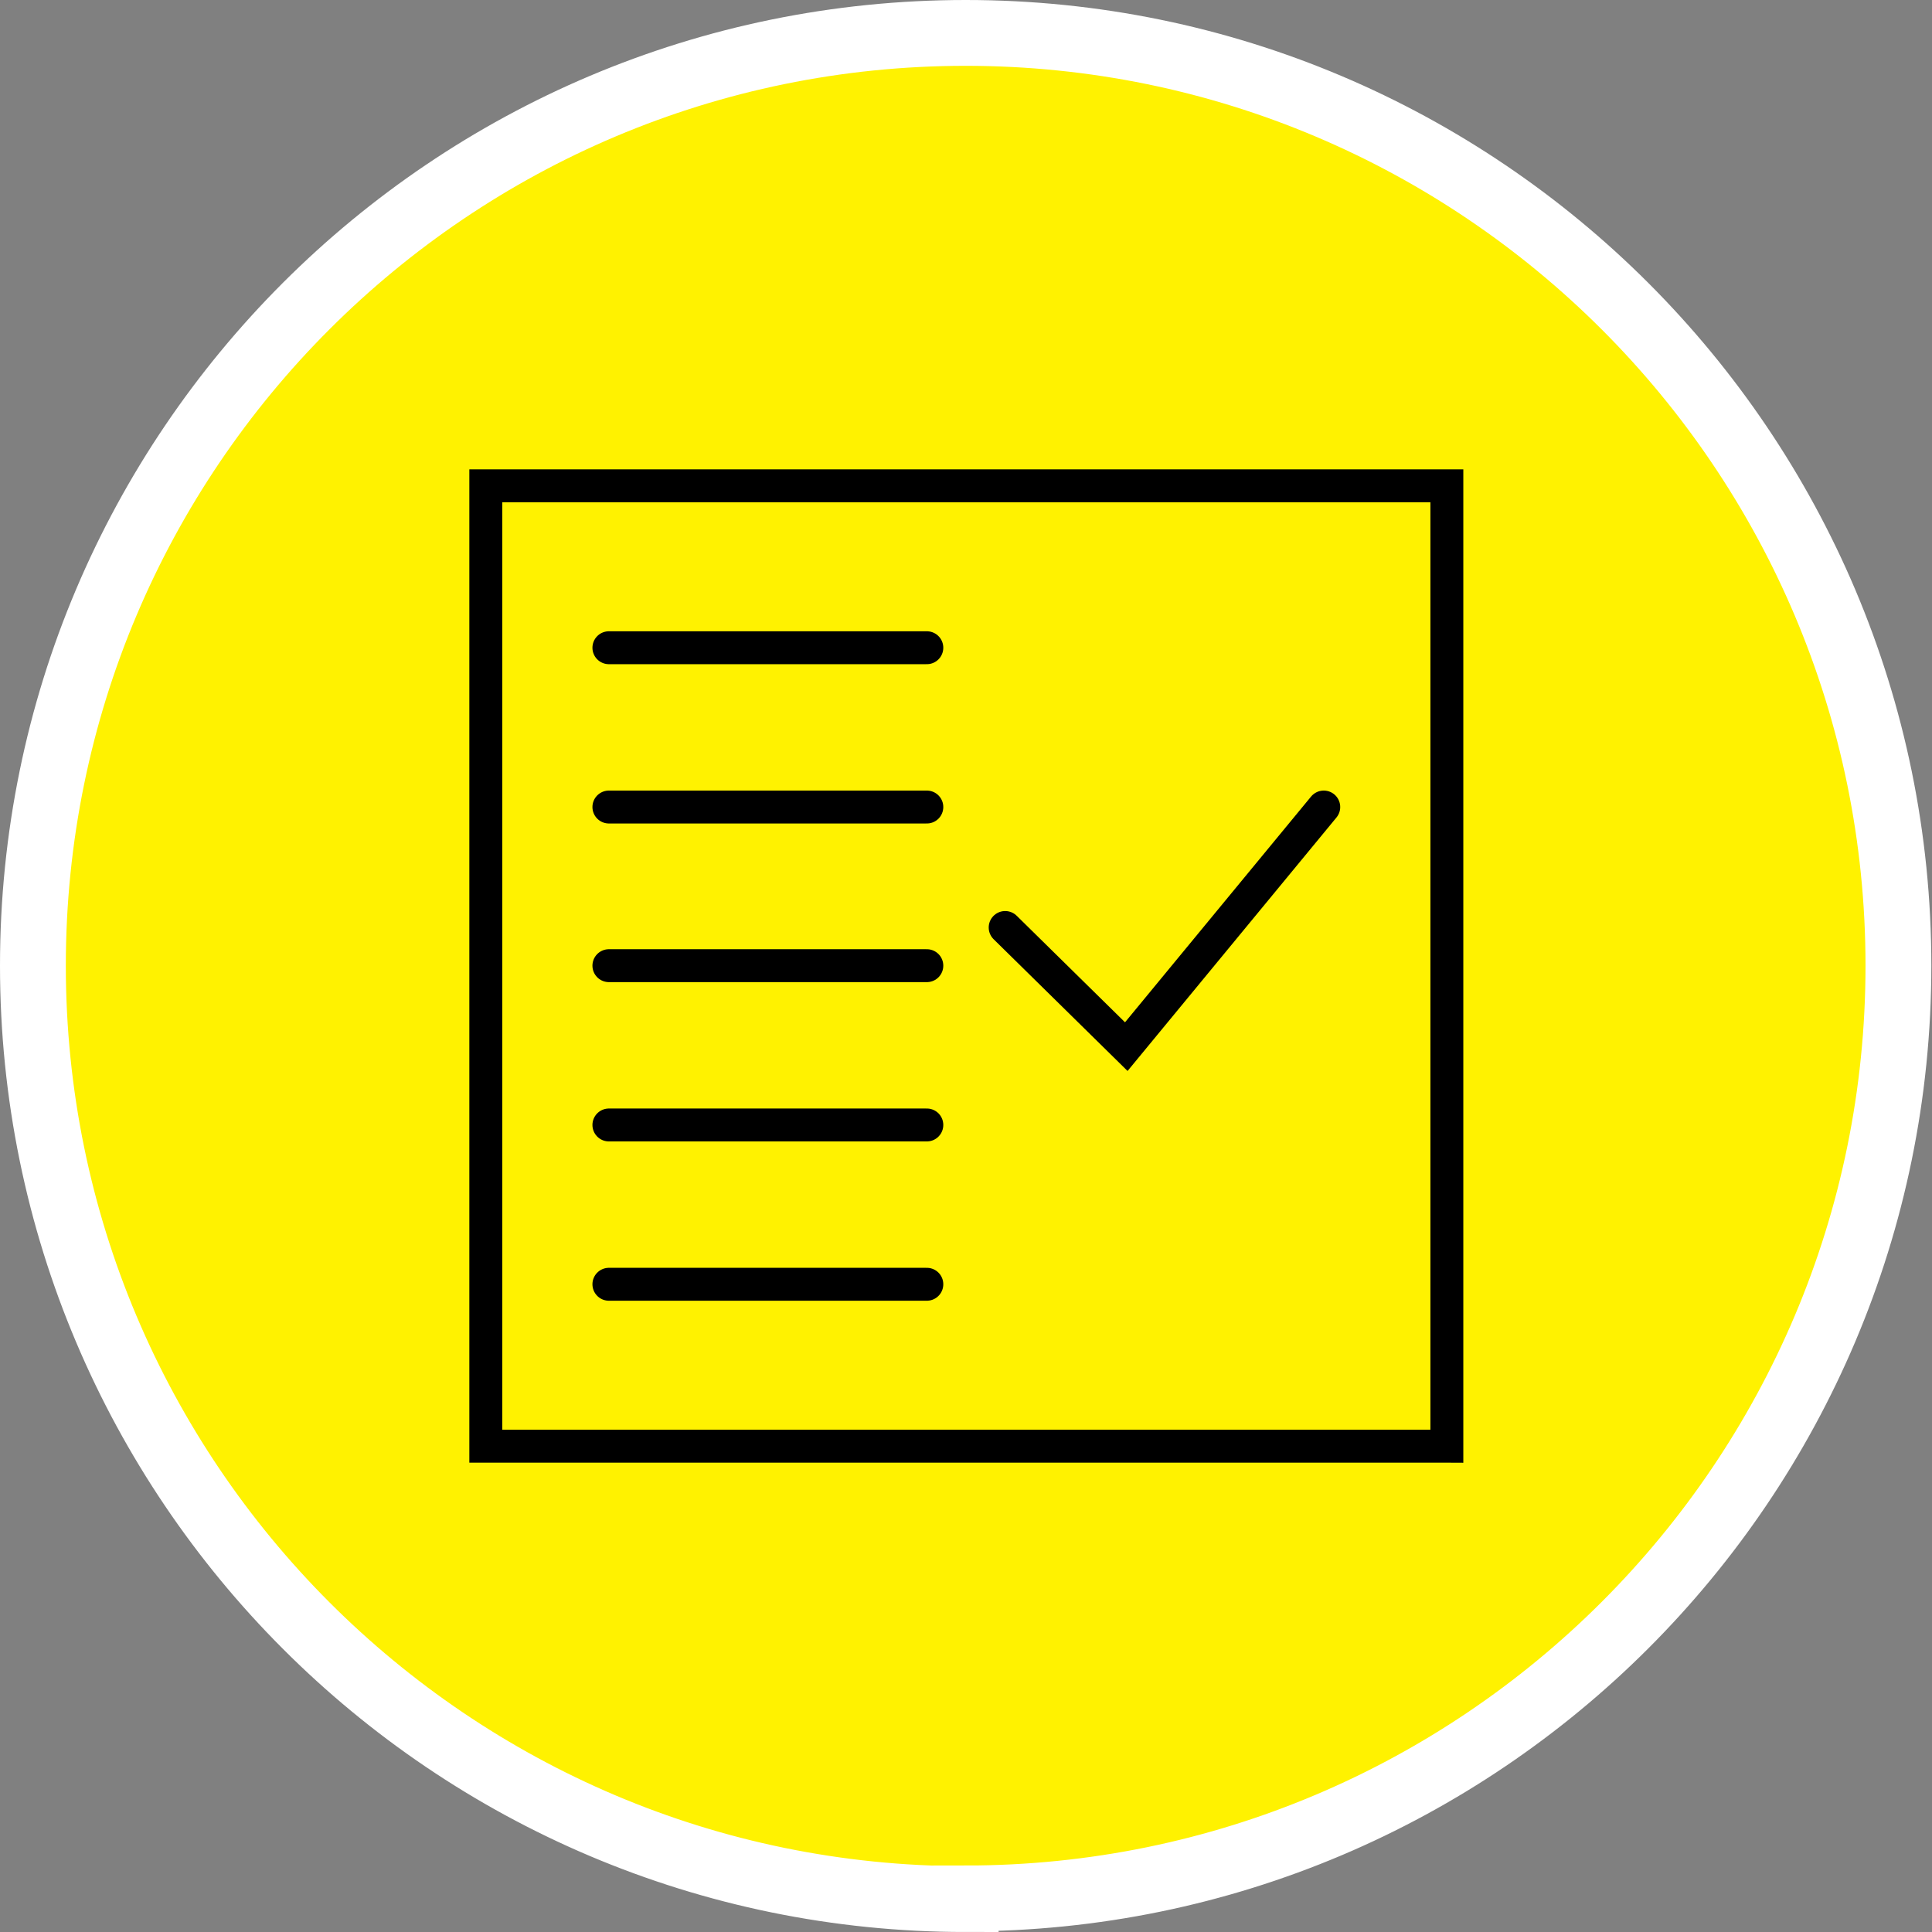 <?xml version="1.0" encoding="UTF-8"?>
<svg id="Layer_1" data-name="Layer 1" xmlns="http://www.w3.org/2000/svg" viewBox="0 0 29.35 29.35">
  <rect x="0" y="0" width="29.35" height="29.35" fill="#808080" stroke="none"/>
  <defs>
    <style>
      .cls-1 {
        stroke: #000;
        stroke-linecap: round;
        stroke-miterlimit: 10;
        stroke-width: .5px;
      }

      .cls-1, .cls-2 {
        fill: none;
      }

      .cls-3 {
        fill: #fff200;
        stroke-width: 0px;
      }

      .cls-2 {
        stroke: #fff;
      }
    </style>
  </defs>
  <path class="cls-3" d="M14.67,28.85C6.85,28.85.5,22.5.5,14.67S6.85.5,14.67.5s14.17,6.35,14.17,14.17-6.35,14.17-14.17,14.17"/>
  <path class="cls-2" d="M14.67,28.85C6.85,28.85.5,22.5.5,14.67S6.85.5,14.67.5s14.17,6.35,14.17,14.17-6.35,14.17-14.17,14.17Z"/>
  <path class="cls-1" d="M15.27,14.09l1.84,1.81,3-3.64M9.25,19.51h4.83M9.25,17.09h4.83M9.25,14.67h4.83M9.25,12.26h4.83M9.25,9.84h4.83M21.97,21.97H7.38V7.38h14.6v14.59Z"/>
</svg>